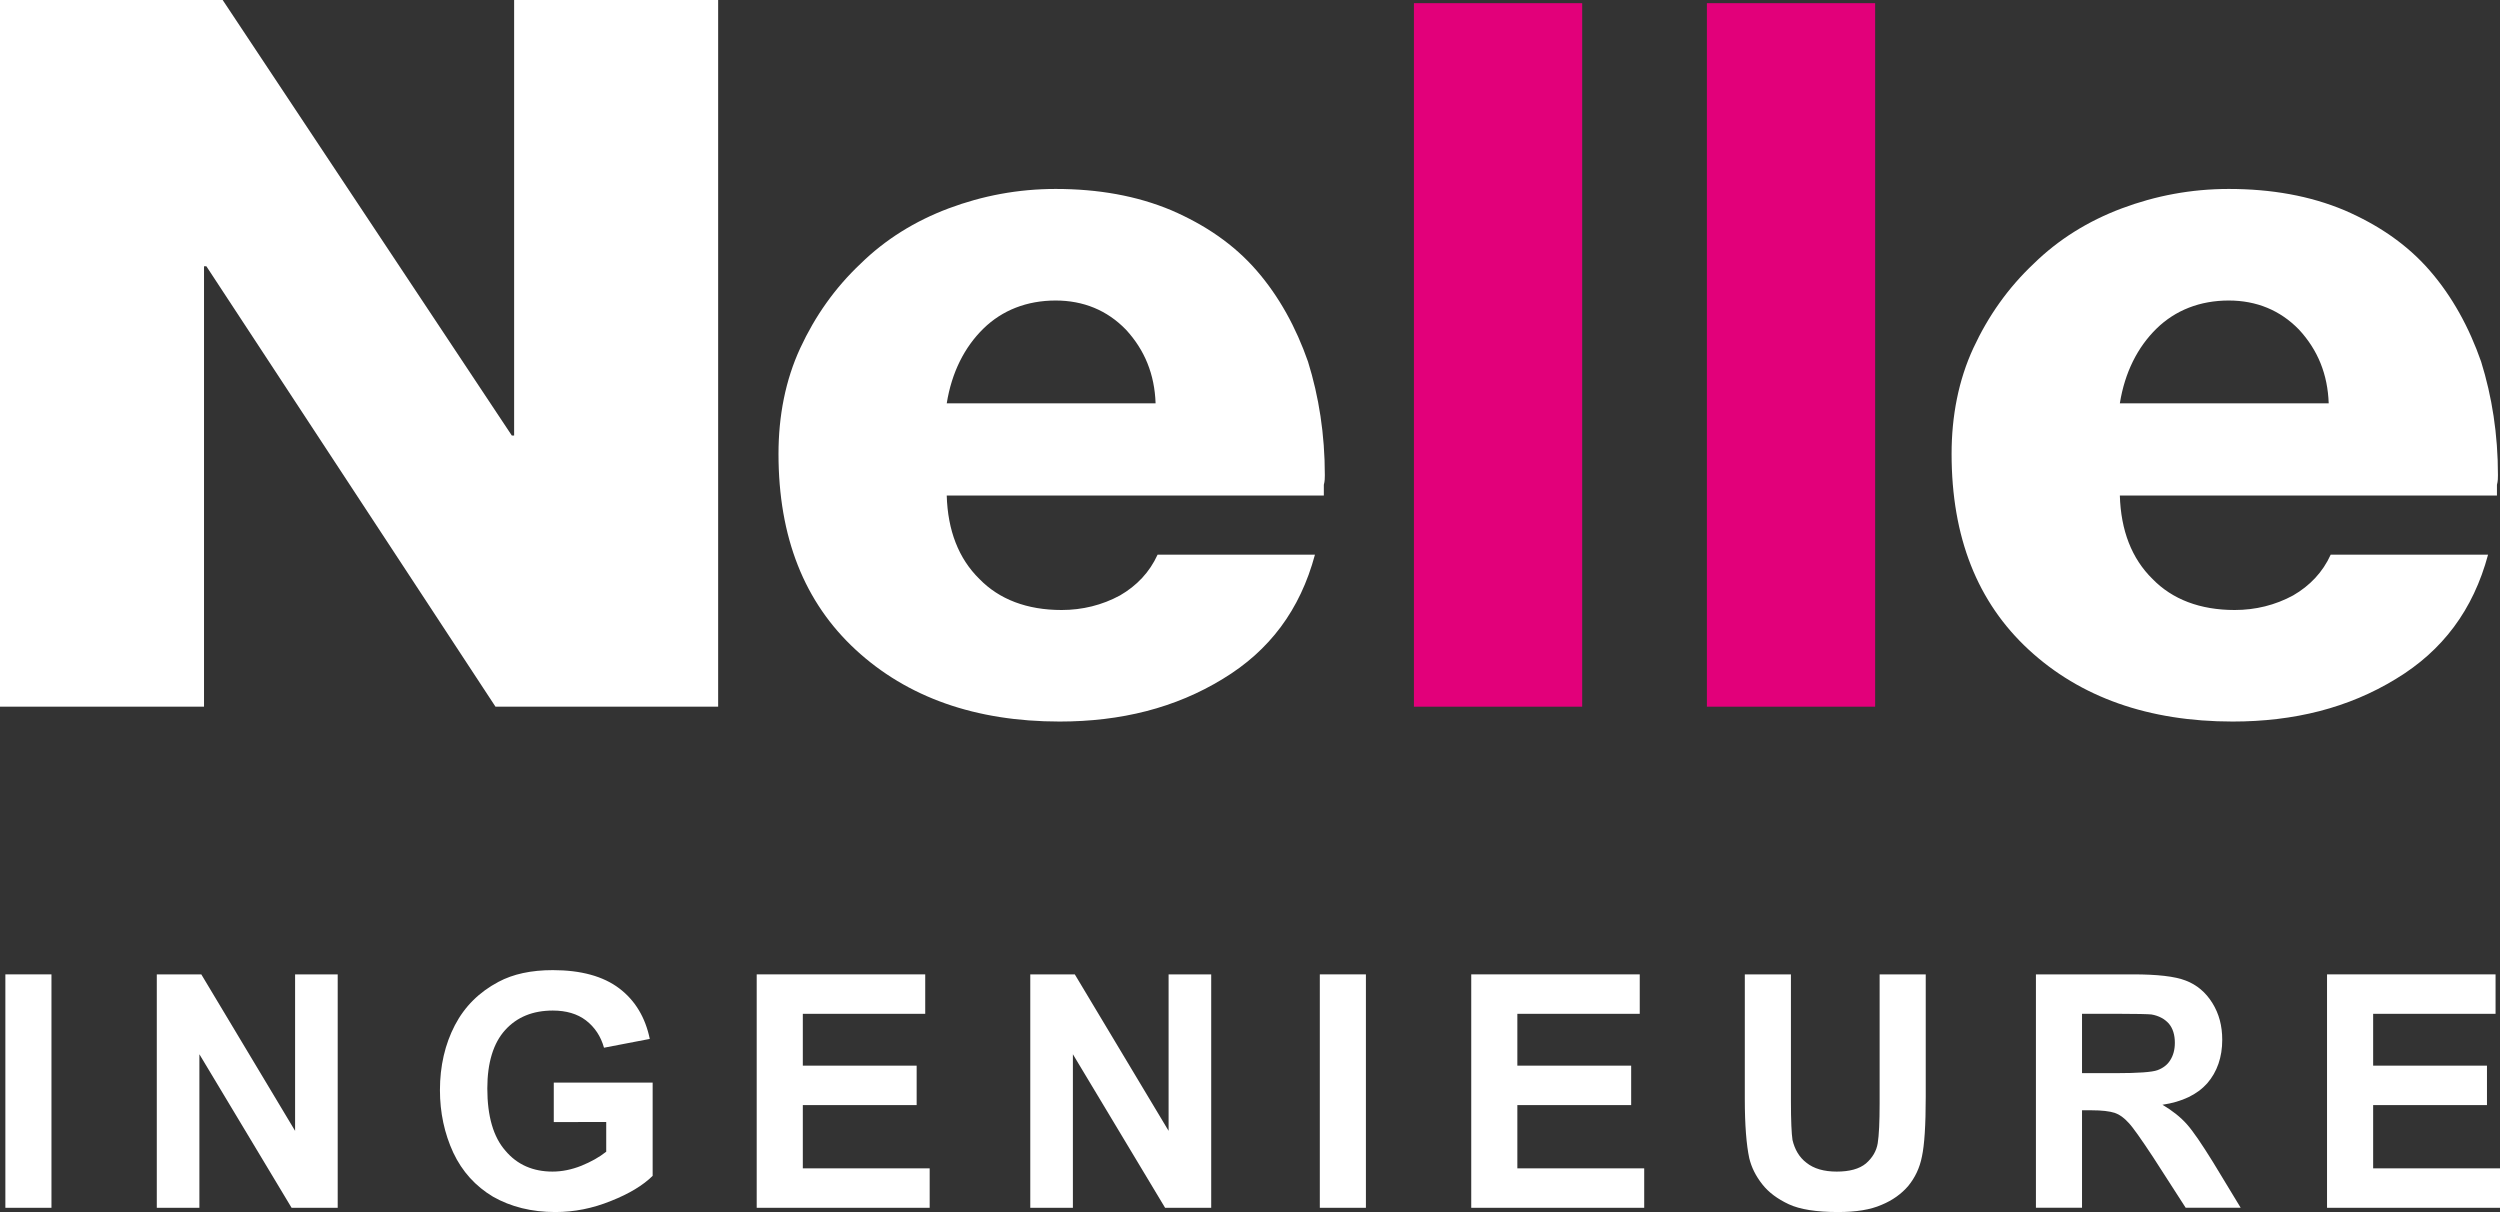 <?xml version="1.0" encoding="utf-8"?>
<!-- Generator: Adobe Illustrator 15.0.0, SVG Export Plug-In . SVG Version: 6.00 Build 0)  -->
<!DOCTYPE svg PUBLIC "-//W3C//DTD SVG 1.1//EN" "http://www.w3.org/Graphics/SVG/1.1/DTD/svg11.dtd">
<svg version="1.1" id="Ebene_1" xmlns="http://www.w3.org/2000/svg" xmlns:xlink="http://www.w3.org/1999/xlink" x="0px" y="0px"
	 width="135px" height="65.45px" viewBox="0 0 135 65.45" enable-background="new 0 0 135 65.45" xml:space="preserve">
<rect x="0" y="0" width="135" height="65.45" fill="#333333" stroke="none"/>
<g>
	<polygon fill-rule="evenodd" clip-rule="evenodd" fill="#FFFFFF" points="0,38.161 11.017,38.161 11.017,14.377 11.143,14.377 
		26.756,38.161 38.78,38.161 38.78,0 27.763,0 27.763,23.517 27.637,23.517 12.024,0 0,0 0,38.161 	"/>
	<path fill-rule="evenodd" clip-rule="evenodd" fill="#FFFFFF" d="M51.124,21.78c0.268-1.676,0.962-3.038,1.978-4.033
		s2.352-1.519,3.902-1.519c1.497,0,2.779,0.524,3.794,1.571c1.016,1.1,1.55,2.41,1.604,3.981L51.124,21.78L51.124,21.78z
		 M71.487,26.757c0,0,0-0.209,0-0.577c0.054-0.209,0.054-0.366,0.054-0.523c0-2.2-0.321-4.243-0.909-6.129
		c-0.642-1.834-1.55-3.51-2.779-4.924c-1.229-1.415-2.779-2.462-4.596-3.248c-1.871-0.786-3.956-1.153-6.253-1.153
		c-2.031,0-3.955,0.367-5.772,1.048c-1.817,0.681-3.42,1.676-4.757,2.986c-1.389,1.31-2.458,2.829-3.26,4.558
		c-0.801,1.729-1.176,3.667-1.176,5.71c0,4.504,1.39,8.015,4.169,10.582c2.779,2.566,6.467,3.876,11.01,3.876
		c3.313,0,6.253-0.733,8.818-2.305c2.512-1.519,4.169-3.719,4.971-6.705l-8.498,0c-0.428,0.943-1.123,1.677-2.031,2.201
		c-0.962,0.523-2.031,0.786-3.153,0.786c-1.871,0-3.367-0.576-4.437-1.676c-1.122-1.1-1.71-2.619-1.764-4.505H71.487L71.487,26.757z
		"/>
	<polygon fill-rule="evenodd" clip-rule="evenodd" fill="#E2007A" points="76.352,38.161 85.438,38.161 85.438,0.171 76.352,0.171 
		76.352,38.161 	"/>
	<polygon fill-rule="evenodd" clip-rule="evenodd" fill="#E2007A" points="92.172,38.161 101.258,38.161 101.258,0.171 
		92.172,0.171 92.172,38.161 	"/>
	<path fill-rule="evenodd" clip-rule="evenodd" fill="#FFFFFF" d="M114.472,21.78c0.267-1.676,0.962-3.038,1.978-4.033
		c1.016-0.995,2.352-1.519,3.902-1.519c1.497,0,2.779,0.524,3.794,1.571c1.016,1.1,1.55,2.41,1.604,3.981L114.472,21.78
		L114.472,21.78z M134.835,26.757c0,0,0-0.209,0-0.577c0.054-0.209,0.054-0.366,0.054-0.523c0-2.2-0.321-4.243-0.909-6.129
		c-0.641-1.834-1.55-3.51-2.779-4.924c-1.229-1.415-2.779-2.462-4.596-3.248c-1.871-0.786-3.955-1.153-6.253-1.153
		c-2.031,0-3.955,0.367-5.772,1.048c-1.817,0.681-3.421,1.676-4.757,2.986c-1.39,1.31-2.459,2.829-3.261,4.558
		c-0.801,1.729-1.176,3.667-1.176,5.71c0,4.504,1.39,8.015,4.169,10.582c2.78,2.566,6.467,3.876,11.01,3.876
		c3.314,0,6.253-0.733,8.819-2.305c2.512-1.519,4.169-3.719,4.971-6.705l-8.498,0c-0.427,0.943-1.123,1.677-2.031,2.201
		c-0.962,0.523-2.031,0.786-3.153,0.786c-1.871,0-3.368-0.576-4.437-1.676c-1.122-1.1-1.71-2.619-1.764-4.505H134.835
		L134.835,26.757z"/>
	<polygon fill-rule="evenodd" clip-rule="evenodd" fill="#FFFFFF" points="0.29,65.221 0.29,52.616 2.779,52.616 2.779,65.221 
		0.29,65.221 	"/>
	<polygon fill-rule="evenodd" clip-rule="evenodd" fill="#FFFFFF" points="8.467,65.221 8.467,52.616 10.87,52.616 15.935,61.066 
		15.935,52.616 18.236,52.616 18.236,65.221 15.746,65.221 10.767,56.929 10.767,65.221 8.467,65.221 	"/>
	<path fill-rule="evenodd" clip-rule="evenodd" fill="#FFFFFF" d="M29.904,60.591v-2.13h5.339v5.035
		c-0.515,0.51-1.271,0.968-2.25,1.355c-0.996,0.405-1.991,0.599-3.004,0.599c-1.288,0-2.404-0.282-3.365-0.828
		c-0.944-0.564-1.665-1.356-2.146-2.377c-0.48-1.039-0.721-2.166-0.721-3.38c0-1.303,0.275-2.482,0.807-3.503
		s1.322-1.795,2.352-2.341c0.79-0.423,1.769-0.634,2.936-0.634c1.528,0,2.729,0.334,3.588,0.986
		c0.859,0.651,1.408,1.567,1.648,2.729l-2.472,0.475c-0.172-0.616-0.498-1.109-0.979-1.479c-0.463-0.352-1.064-0.528-1.785-0.528
		c-1.082,0-1.94,0.352-2.576,1.056c-0.635,0.704-0.961,1.76-0.961,3.151c0,1.497,0.326,2.624,0.979,3.363
		c0.635,0.757,1.494,1.126,2.541,1.126c0.515,0,1.03-0.105,1.562-0.316c0.515-0.211,0.961-0.458,1.339-0.757v-1.603H29.904
		L29.904,60.591z"/>
	<polygon fill-rule="evenodd" clip-rule="evenodd" fill="#FFFFFF" points="40.862,65.221 40.862,52.616 49.962,52.616 
		49.962,54.746 43.352,54.746 43.352,57.545 49.499,57.545 49.499,59.675 43.352,59.675 43.352,63.091 50.202,63.091 50.202,65.221 
		40.862,65.221 	"/>
	<polygon fill-rule="evenodd" clip-rule="evenodd" fill="#FFFFFF" points="55.635,65.221 55.635,52.616 58.039,52.616 
		63.104,61.066 63.104,52.616 65.405,52.616 65.405,65.221 62.915,65.221 57.936,56.929 57.936,65.221 55.635,65.221 	"/>
	<polygon fill-rule="evenodd" clip-rule="evenodd" fill="#FFFFFF" points="71.27,65.221 71.27,52.616 73.759,52.616 73.759,65.221 
		71.27,65.221 	"/>
	<polygon fill-rule="evenodd" clip-rule="evenodd" fill="#FFFFFF" points="79.447,65.221 79.447,52.616 88.546,52.616 
		88.546,54.746 81.937,54.746 81.937,57.545 88.083,57.545 88.083,59.675 81.937,59.675 81.937,63.091 88.787,63.091 88.787,65.221 
		79.447,65.221 	"/>
	<path fill-rule="evenodd" clip-rule="evenodd" fill="#FFFFFF" d="M94.22,52.616h2.49v6.83c0,1.092,0.034,1.778,0.085,2.113
		c0.121,0.51,0.361,0.933,0.756,1.232c0.395,0.317,0.944,0.475,1.631,0.475s1.219-0.141,1.58-0.44
		c0.344-0.299,0.567-0.668,0.635-1.091c0.069-0.44,0.103-1.145,0.103-2.148v-6.971h2.49v6.619c0,1.514-0.069,2.588-0.206,3.222
		c-0.12,0.616-0.378,1.145-0.738,1.584c-0.361,0.422-0.841,0.774-1.442,1.021c-0.601,0.264-1.374,0.388-2.353,0.388
		c-1.167,0-2.06-0.141-2.661-0.423c-0.601-0.282-1.081-0.634-1.425-1.074c-0.36-0.457-0.583-0.915-0.704-1.408
		c-0.155-0.722-0.241-1.795-0.241-3.204V52.616L94.22,52.616z"/>
	<path fill-rule="evenodd" clip-rule="evenodd" fill="#FFFFFF" d="M109.94,65.221V52.616h5.237c1.305,0,2.266,0.105,2.85,0.334
		c0.601,0.229,1.082,0.633,1.442,1.214c0.361,0.581,0.532,1.232,0.532,1.989c0,0.934-0.275,1.726-0.807,2.342
		c-0.549,0.616-1.356,1.003-2.421,1.162c0.532,0.316,0.979,0.668,1.322,1.056c0.343,0.387,0.807,1.074,1.408,2.042l1.494,2.464
		h-2.97l-1.768-2.746c-0.653-0.986-1.083-1.602-1.322-1.849c-0.24-0.264-0.481-0.44-0.739-0.528
		c-0.274-0.088-0.687-0.141-1.271-0.141h-0.498v5.264H109.94L109.94,65.221z M112.43,57.95h1.837c1.185,0,1.94-0.053,2.231-0.159
		c0.292-0.106,0.532-0.281,0.687-0.528c0.172-0.264,0.257-0.581,0.257-0.951c0-0.422-0.103-0.774-0.326-1.039
		c-0.223-0.247-0.532-0.423-0.944-0.493c-0.188-0.018-0.807-0.035-1.803-0.035h-1.94V57.95L112.43,57.95z"/>
	<polygon fill-rule="evenodd" clip-rule="evenodd" fill="#FFFFFF" points="125.66,65.221 125.66,52.616 134.76,52.616 
		134.76,54.746 128.15,54.746 128.15,57.545 134.296,57.545 134.296,59.675 128.15,59.675 128.15,63.091 135,63.091 135,65.221 
		125.66,65.221 	"/>
</g>
</svg>
